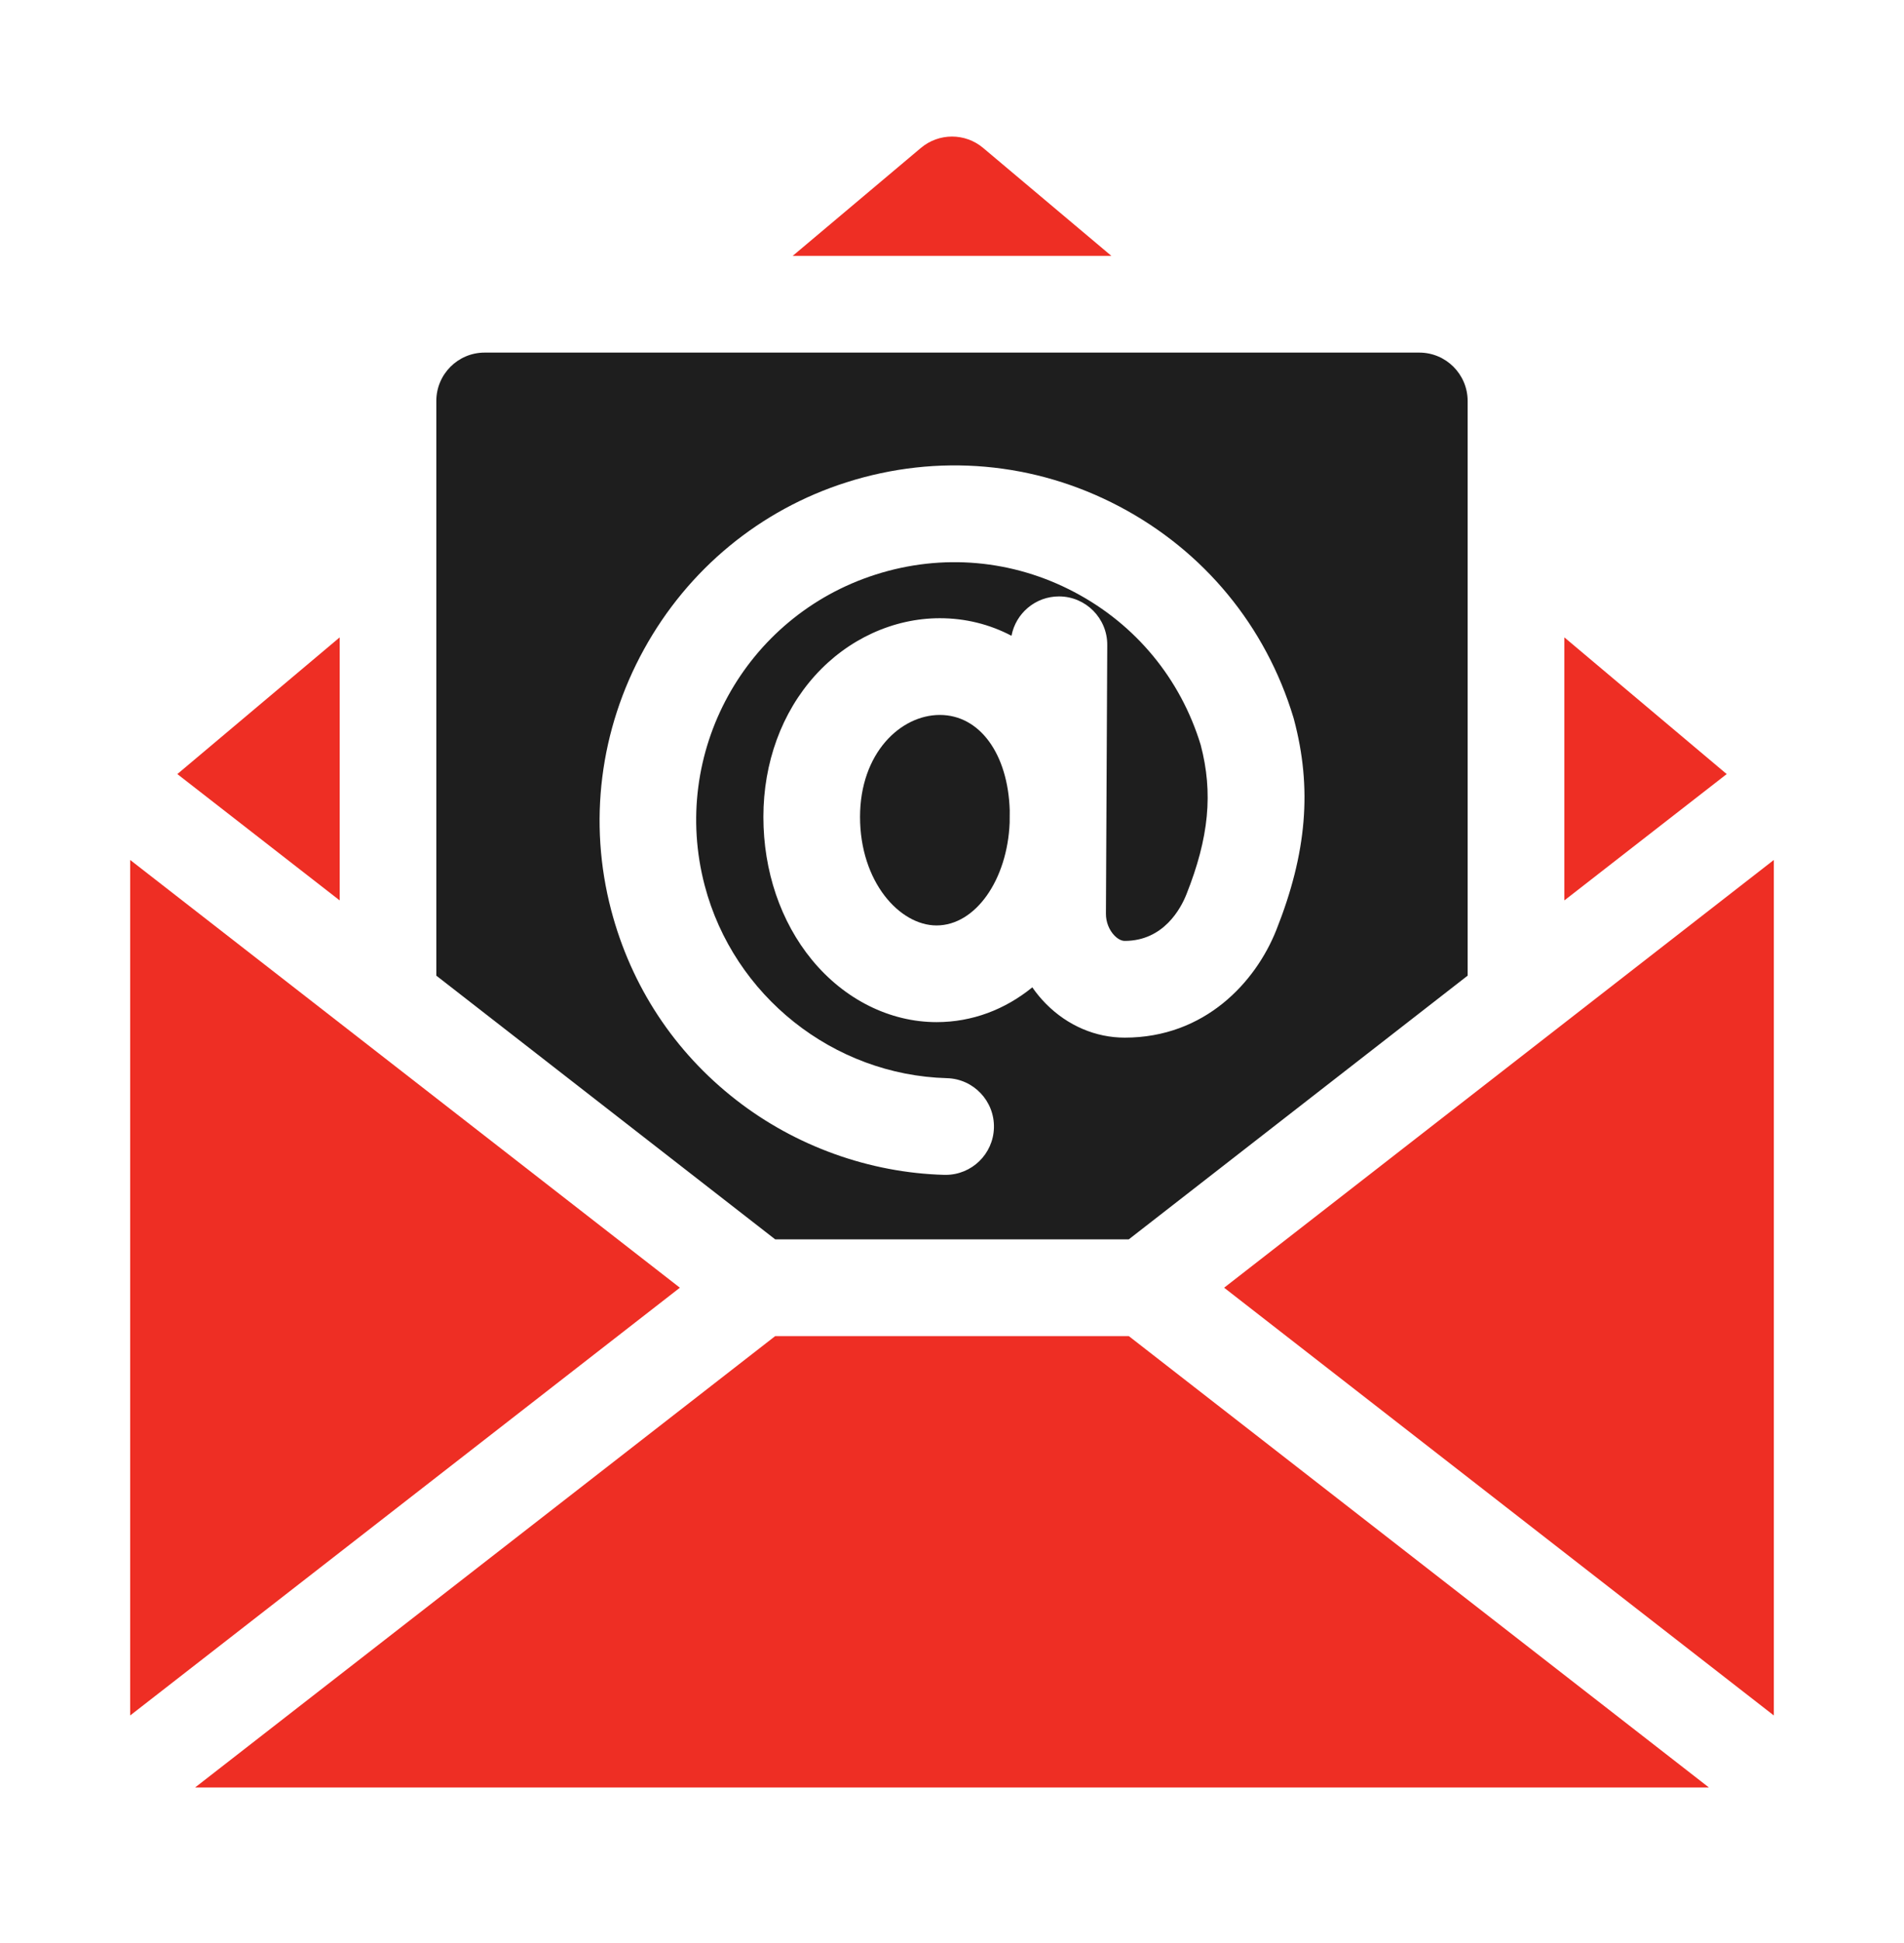 <?xml version="1.0" encoding="utf-8"?>
<!-- Generator: Adobe Illustrator 17.0.0, SVG Export Plug-In . SVG Version: 6.00 Build 0)  -->
<!DOCTYPE svg PUBLIC "-//W3C//DTD SVG 1.1//EN" "http://www.w3.org/Graphics/SVG/1.1/DTD/svg11.dtd">
<svg version="1.1" id="Layer_1" xmlns="http://www.w3.org/2000/svg" xmlns:xlink="http://www.w3.org/1999/xlink" x="0px" y="0px"
	 width="50px" height="51px" viewBox="0 0 50 51" enable-background="new 0 0 50 51" xml:space="preserve">
<path fill="#EE2E24" d="M3.418,22.572v22.456L17.854,33.8L3.418,22.572z"/>
<path fill="#EE2E24" d="M41.081,16.73v6.904l4.263-3.316L41.081,16.73z"/>
<path fill="#EE2E24" d="M25.818,3.883c-0.472-0.398-1.163-0.398-1.635,0l-3.366,2.833h8.368L25.818,3.883z"/>
<path fill="#EE2E24" d="M8.92,16.73l-4.263,3.588l4.263,3.316V16.73z"/>
<path fill="#EE2E24" d="M20.357,35.07L5.123,46.918h39.754L29.643,35.07H20.357z"/>
<path fill="#EE2E24" d="M32.146,33.8l14.436,11.228V22.572L32.146,33.8z"/>
<path fill="#1E1E1E" d="M24.68,18.766c-1.03,0-2.095,1.001-2.095,2.677c0,1.703,1.039,2.848,2.009,2.848
	c1.022,0,1.86-1.196,1.92-2.699l0.002-0.319C26.471,19.789,25.728,18.766,24.68,18.766z"/>
<path fill="#1E1E1E" d="M29.642,32.531l8.899-6.922V10.525c0-0.701-0.569-1.27-1.27-1.27H12.727c-0.701,0-1.269,0.568-1.269,1.27
	v15.084l8.899,6.922H29.642z M16.05,23.89c-0.606-2.305-0.301-4.735,0.859-6.842c1.159-2.107,3.049-3.665,5.32-4.388
	c2.396-0.763,4.941-0.538,7.164,0.633c2.224,1.171,3.849,3.141,4.575,5.547c0.004,0.013,0.008,0.026,0.011,0.04
	c0.483,1.808,0.34,3.514-0.463,5.533c-0.543,1.365-1.873,2.823-3.98,2.823c-0.764,0-1.497-0.313-2.064-0.883
	c-0.134-0.135-0.255-0.281-0.363-0.437c-0.712,0.579-1.574,0.913-2.514,0.913c-1.227,0-2.42-0.596-3.273-1.634
	c-0.823-1.001-1.275-2.334-1.275-3.752c0-1.425,0.482-2.743,1.357-3.712c0.863-0.956,2.057-1.504,3.277-1.504
	c0.671,0,1.308,0.16,1.881,0.461c0.111-0.588,0.627-1.033,1.246-1.033h0.006c0.701,0.003,1.267,0.575,1.263,1.276l-0.035,7.053
	c-0.001,0.217,0.085,0.433,0.229,0.578c0.05,0.05,0.151,0.135,0.264,0.135c1.024,0,1.475-0.855,1.621-1.222
	c0.593-1.491,0.705-2.665,0.375-3.921c-0.531-1.741-1.71-3.166-3.321-4.014c-1.617-0.852-3.468-1.015-5.211-0.46
	c-3.436,1.094-5.41,4.68-4.493,8.165c0.761,2.894,3.377,4.973,6.361,5.055c0.701,0.019,1.253,0.603,1.234,1.304
	c-0.019,0.689-0.584,1.234-1.268,1.234c-0.012,0-0.024,0-0.036,0c-1.967-0.054-3.909-0.753-5.468-1.968
	C17.708,27.608,16.575,25.886,16.05,23.89z"/>
</svg>
